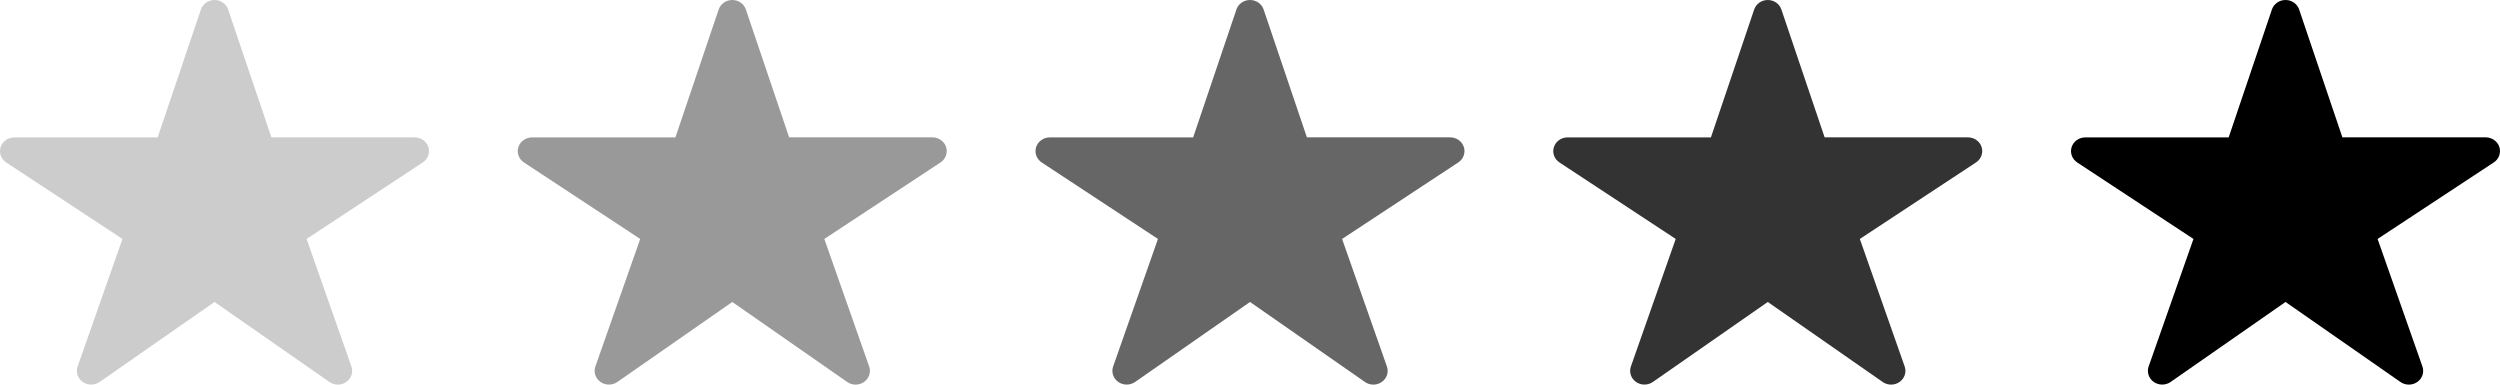 <svg width="169" height="26" viewBox="0 0 169 26" fill="none" xmlns="http://www.w3.org/2000/svg">
<path d="M146.163 25.997C146.367 25.998 146.565 25.937 146.731 25.823L154.501 20.413L162.272 25.823C162.438 25.939 162.638 26.001 162.843 26C163.048 25.999 163.248 25.936 163.413 25.819C163.578 25.702 163.7 25.538 163.762 25.35C163.824 25.162 163.821 24.961 163.756 24.774L160.725 16.153L168.58 10.98C168.75 10.868 168.878 10.707 168.946 10.52C169.014 10.332 169.018 10.13 168.957 9.94C168.896 9.751 168.774 9.585 168.608 9.468C168.443 9.35 168.242 9.286 168.036 9.285H158.345L155.421 0.642C155.358 0.455 155.235 0.293 155.07 0.177C154.905 0.062 154.706 0 154.501 0C154.297 0 154.098 0.062 153.933 0.177C153.768 0.293 153.645 0.455 153.582 0.642L150.658 9.288H140.967C140.761 9.288 140.56 9.352 140.393 9.469C140.227 9.587 140.104 9.752 140.043 9.942C139.982 10.131 139.986 10.335 140.054 10.522C140.122 10.709 140.25 10.87 140.42 10.983L148.278 16.153L145.249 24.772C145.2 24.911 145.186 25.06 145.209 25.206C145.232 25.351 145.29 25.49 145.379 25.61C145.469 25.729 145.586 25.827 145.723 25.894C145.859 25.962 146.01 25.997 146.163 25.997Z" fill="black"/>
<path d="M111.163 25.997C111.367 25.998 111.565 25.937 111.731 25.823L119.501 20.413L127.272 25.823C127.438 25.939 127.638 26.001 127.843 26C128.048 25.999 128.248 25.936 128.413 25.819C128.578 25.702 128.7 25.538 128.762 25.35C128.824 25.162 128.821 24.961 128.756 24.774L125.725 16.153L133.58 10.98C133.75 10.868 133.878 10.707 133.946 10.52C134.014 10.332 134.018 10.13 133.957 9.94C133.896 9.751 133.774 9.585 133.608 9.468C133.443 9.35 133.242 9.286 133.036 9.285H123.345L120.421 0.642C120.358 0.455 120.235 0.293 120.07 0.177C119.905 0.062 119.706 0 119.501 0C119.297 0 119.098 0.062 118.933 0.177C118.768 0.293 118.645 0.455 118.582 0.642L115.658 9.288H105.967C105.761 9.288 105.56 9.352 105.393 9.469C105.227 9.587 105.104 9.752 105.043 9.942C104.982 10.131 104.986 10.335 105.054 10.522C105.122 10.709 105.25 10.87 105.42 10.983L113.278 16.153L110.249 24.772C110.2 24.911 110.186 25.06 110.209 25.206C110.232 25.351 110.29 25.49 110.379 25.61C110.469 25.729 110.586 25.827 110.723 25.894C110.859 25.962 111.01 25.997 111.163 25.997Z" fill="black" fill-opacity="0.8"/>
<path d="M76.163 25.997C76.367 25.998 76.565 25.937 76.731 25.823L84.501 20.413L92.272 25.823C92.438 25.939 92.638 26.001 92.843 26C93.048 25.999 93.248 25.936 93.413 25.819C93.578 25.702 93.7 25.538 93.762 25.35C93.824 25.162 93.821 24.961 93.756 24.774L90.725 16.153L98.58 10.98C98.75 10.868 98.878 10.707 98.946 10.52C99.014 10.332 99.018 10.13 98.957 9.94C98.896 9.751 98.774 9.585 98.608 9.468C98.443 9.35 98.242 9.286 98.036 9.285H88.346L85.421 0.642C85.358 0.455 85.235 0.293 85.07 0.177C84.905 0.062 84.706 0 84.501 0C84.297 0 84.098 0.062 83.933 0.177C83.768 0.293 83.645 0.455 83.582 0.642L80.657 9.288H70.967C70.761 9.288 70.56 9.352 70.393 9.469C70.227 9.587 70.105 9.752 70.043 9.942C69.982 10.131 69.986 10.335 70.054 10.522C70.122 10.709 70.25 10.87 70.42 10.983L78.278 16.153L75.249 24.772C75.2 24.911 75.186 25.06 75.209 25.206C75.232 25.351 75.29 25.49 75.379 25.61C75.469 25.729 75.586 25.827 75.723 25.894C75.859 25.962 76.01 25.997 76.163 25.997Z" fill="black" fill-opacity="0.6"/>
<path d="M41.163 25.997C41.367 25.998 41.565 25.937 41.731 25.823L49.502 20.413L57.272 25.823C57.438 25.939 57.638 26.001 57.843 26C58.048 25.999 58.248 25.936 58.413 25.819C58.578 25.702 58.7 25.538 58.762 25.35C58.824 25.162 58.821 24.961 58.756 24.774L55.725 16.153L63.58 10.98C63.75 10.868 63.878 10.707 63.946 10.52C64.014 10.332 64.018 10.13 63.957 9.94C63.896 9.751 63.774 9.585 63.608 9.468C63.443 9.35 63.242 9.286 63.036 9.285H53.346L50.421 0.642C50.358 0.455 50.235 0.293 50.07 0.177C49.905 0.062 49.706 0 49.502 0C49.297 0 49.098 0.062 48.933 0.177C48.768 0.293 48.645 0.455 48.582 0.642L45.657 9.288H35.967C35.761 9.288 35.56 9.352 35.393 9.469C35.227 9.587 35.105 9.752 35.043 9.942C34.982 10.131 34.986 10.335 35.054 10.522C35.122 10.709 35.25 10.87 35.42 10.983L43.278 16.153L40.249 24.772C40.2 24.911 40.186 25.06 40.209 25.206C40.232 25.351 40.29 25.49 40.379 25.61C40.469 25.729 40.586 25.827 40.723 25.894C40.859 25.962 41.01 25.997 41.163 25.997Z" fill="black" fill-opacity="0.4"/>
<path d="M6.163 25.997C6.367 25.998 6.565 25.937 6.731 25.823L14.502 20.413L22.272 25.823C22.438 25.939 22.638 26.001 22.843 26C23.048 25.999 23.248 25.936 23.413 25.819C23.578 25.702 23.7 25.538 23.762 25.35C23.824 25.162 23.821 24.961 23.756 24.774L20.725 16.153L28.58 10.98C28.75 10.868 28.878 10.707 28.946 10.52C29.014 10.332 29.018 10.13 28.957 9.94C28.896 9.751 28.774 9.585 28.608 9.468C28.443 9.35 28.242 9.286 28.036 9.285H18.346L15.421 0.642C15.358 0.455 15.235 0.293 15.07 0.177C14.905 0.062 14.706 0 14.502 0C14.297 0 14.098 0.062 13.933 0.177C13.768 0.293 13.645 0.455 13.582 0.642L10.658 9.288H0.967C0.761 9.288 0.56 9.352 0.393 9.469C0.227 9.587 0.104 9.752 0.043 9.942C-0.018 10.131 -0.014 10.335 0.054 10.522C0.122 10.709 0.25 10.87 0.42 10.983L8.278 16.153L5.249 24.772C5.2 24.911 5.186 25.06 5.209 25.206C5.232 25.351 5.29 25.49 5.379 25.61C5.469 25.729 5.586 25.827 5.723 25.894C5.859 25.962 6.01 25.997 6.163 25.997Z" fill="black" fill-opacity="0.2"/>
</svg>
